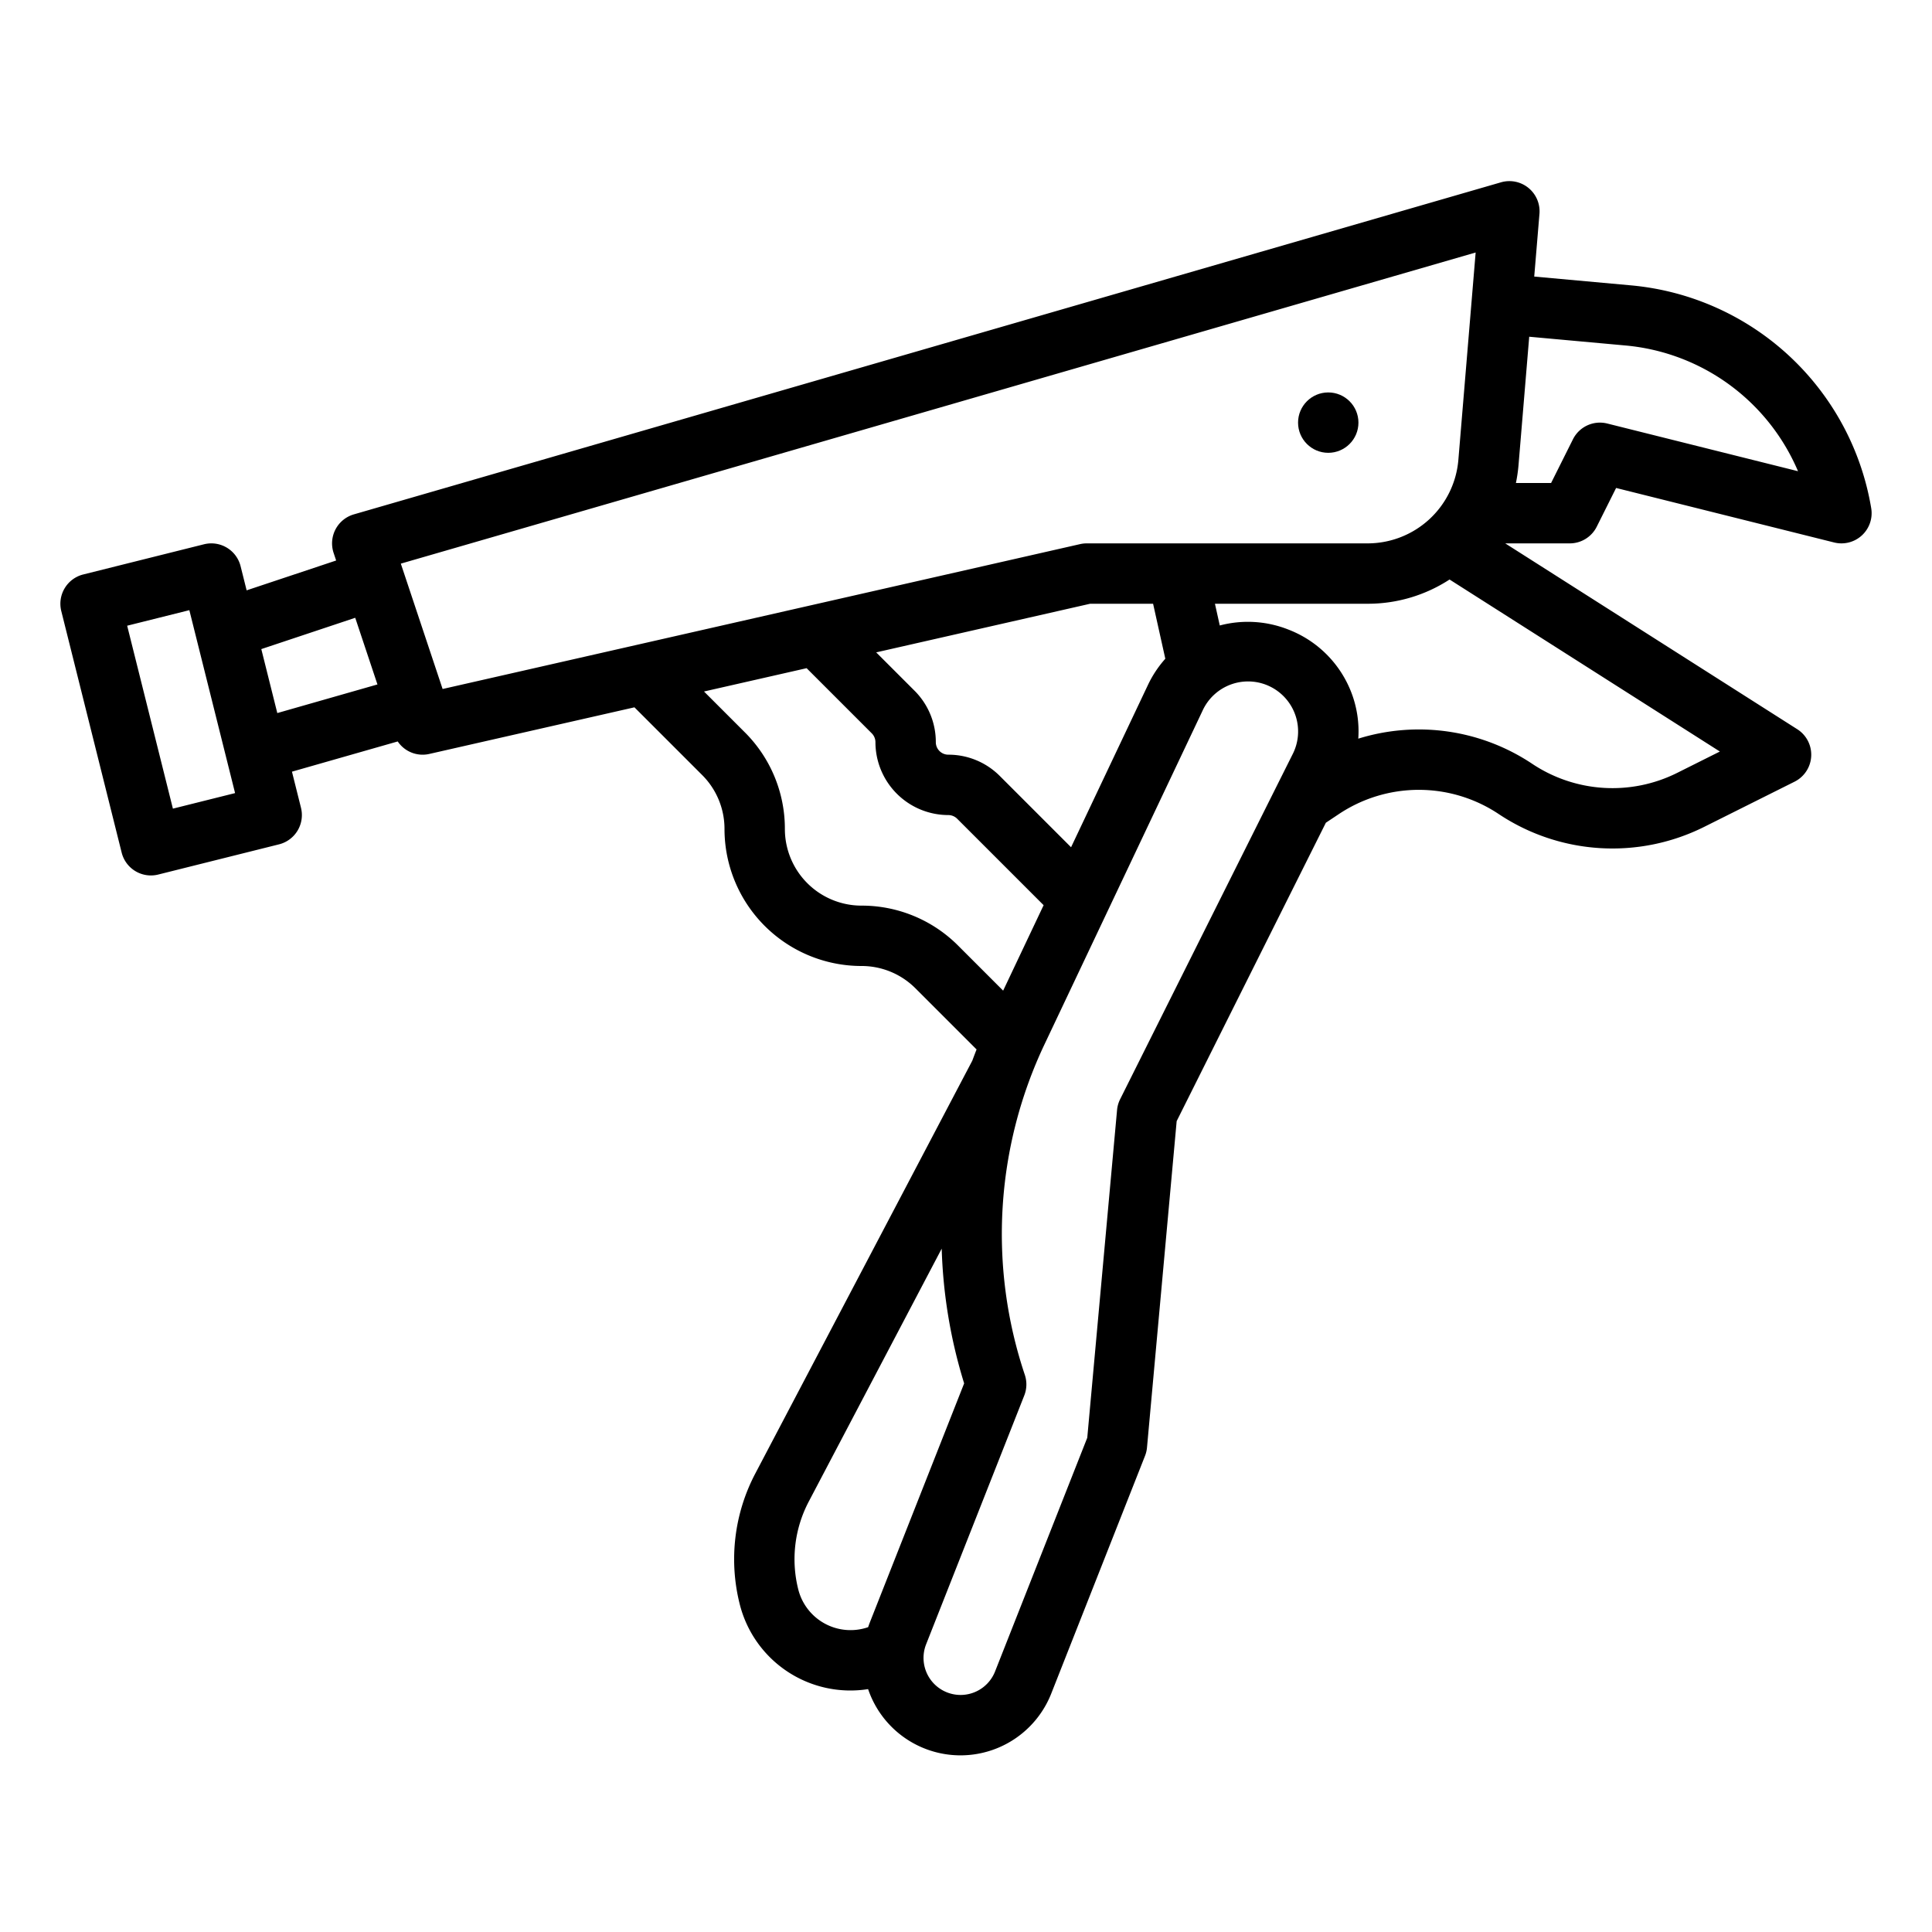 <?xml version="1.0"?>
<svg xmlns="http://www.w3.org/2000/svg" viewBox="0 0 512 512" width="100" height="100"><g id="Out_line" data-name="Out line"><circle cx="352" cy="112" r="8"/><path d="M495.892,134.685a71.052,71.052,0,0,0-63.629-59.057l-25.676-2.335,1.386-16.629a8.001,8.001,0,0,0-10.197-8.349l-304,88a8.002,8.002,0,0,0-5.365,10.215l.67,2.01-23.722,7.908-1.597-6.388a7.997,7.997,0,0,0-9.701-5.82l-32,8a7.999,7.999,0,0,0-5.82,9.701l16,64a7.989,7.989,0,0,0,9.701,5.82l32-8a7.999,7.999,0,0,0,5.82-9.701l-2.39-9.559,28.031-8.009a7.955,7.955,0,0,0,8.371,3.31l54.36-12.354,17.927,17.927A20.151,20.151,0,0,1,192,219.716,36.326,36.326,0,0,0,228.284,256a20.151,20.151,0,0,1,14.343,5.941l16.175,16.175q-.582,1.477-1.127,2.963l-57.512,109.417a48.757,48.757,0,0,0-4.147,34.55,30.234,30.234,0,0,0,34.041,22.587A25.851,25.851,0,0,0,278.582,448.834l24.859-63.014a7.949,7.949,0,0,0,.525-2.211l7.863-86.497c3.971-7.943,24.626-49.257,39.538-79.077l3.407-2.272a38.166,38.166,0,0,1,42.449,0,54.376,54.376,0,0,0,54.365,3.385l23.987-11.993a7.999,7.999,0,0,0,.718-13.904L398.901,144H416a8,8,0,0,0,7.155-4.422l5.13-10.261,57.774,14.443a8,8,0,0,0,9.832-9.076ZM45.821,214.299,33.701,165.821l16.478-4.12,12.12,48.478ZM69.25,172.017l24.89-8.297,5.889,17.666L73.488,188.969Zm36.973-22.648L391.062,66.916l-4.59,55.077A24.141,24.141,0,0,1,362.556,144H288a7.955,7.955,0,0,0-1.772.199L117.297,182.592ZM308.821,174.574a29.112,29.112,0,0,0-4.603,6.943l-20.375,43.012L264.971,205.656A19.19,19.19,0,0,0,251.313,200,3.317,3.317,0,0,1,248,196.687a19.19,19.19,0,0,0-5.656-13.657L232.2,172.886,288.897,160h16.685ZM228.284,240A20.307,20.307,0,0,1,208,219.716a36.05,36.05,0,0,0-10.627-25.657l-10.803-10.803,27.191-6.18,17.268,17.268A3.334,3.334,0,0,1,232,196.687,19.335,19.335,0,0,0,251.313,216a3.334,3.334,0,0,1,2.343.971L276.57,239.884,265.843,262.529,253.941,250.627A36.05,36.05,0,0,0,228.284,240Zm2.262,189.885c-.174.442-.333.886-.481,1.332A14.283,14.283,0,0,1,211.538,421.166a32.781,32.781,0,0,1,2.787-23.227l35.233-67.032a134.022,134.022,0,0,0,5.95,35.701Zm66.299-138.577a7.98,7.98,0,0,0-.812,2.853l-7.896,86.856-24.438,61.946a9.819,9.819,0,1,1-18.269-7.207l26.012-65.936a7.996,7.996,0,0,0,.148-5.465,117.397,117.397,0,0,1,5.299-87.771l41.789-88.218a13.26,13.26,0,1,1,23.838,11.6C326.333,232.322,296.845,291.308,296.845,291.308Zm147.59-86.47a38.344,38.344,0,0,1-38.335-2.387,54.107,54.107,0,0,0-46.14-6.7,28.621,28.621,0,0,0-1.813-12.158,29.03,29.03,0,0,0-16.624-16.716h-.001a29.113,29.113,0,0,0-18.269-1.116l-1.28-5.761h40.583a39.655,39.655,0,0,0,21.593-6.423l71.635,45.586Zm-18.494-92.599a7.995,7.995,0,0,0-9.096,4.183L411.056,128h-9.323a39.382,39.382,0,0,0,.685-4.679l2.84-34.084,25.555,2.324A55.065,55.065,0,0,1,476.493,124.877Z"/></g></svg>
